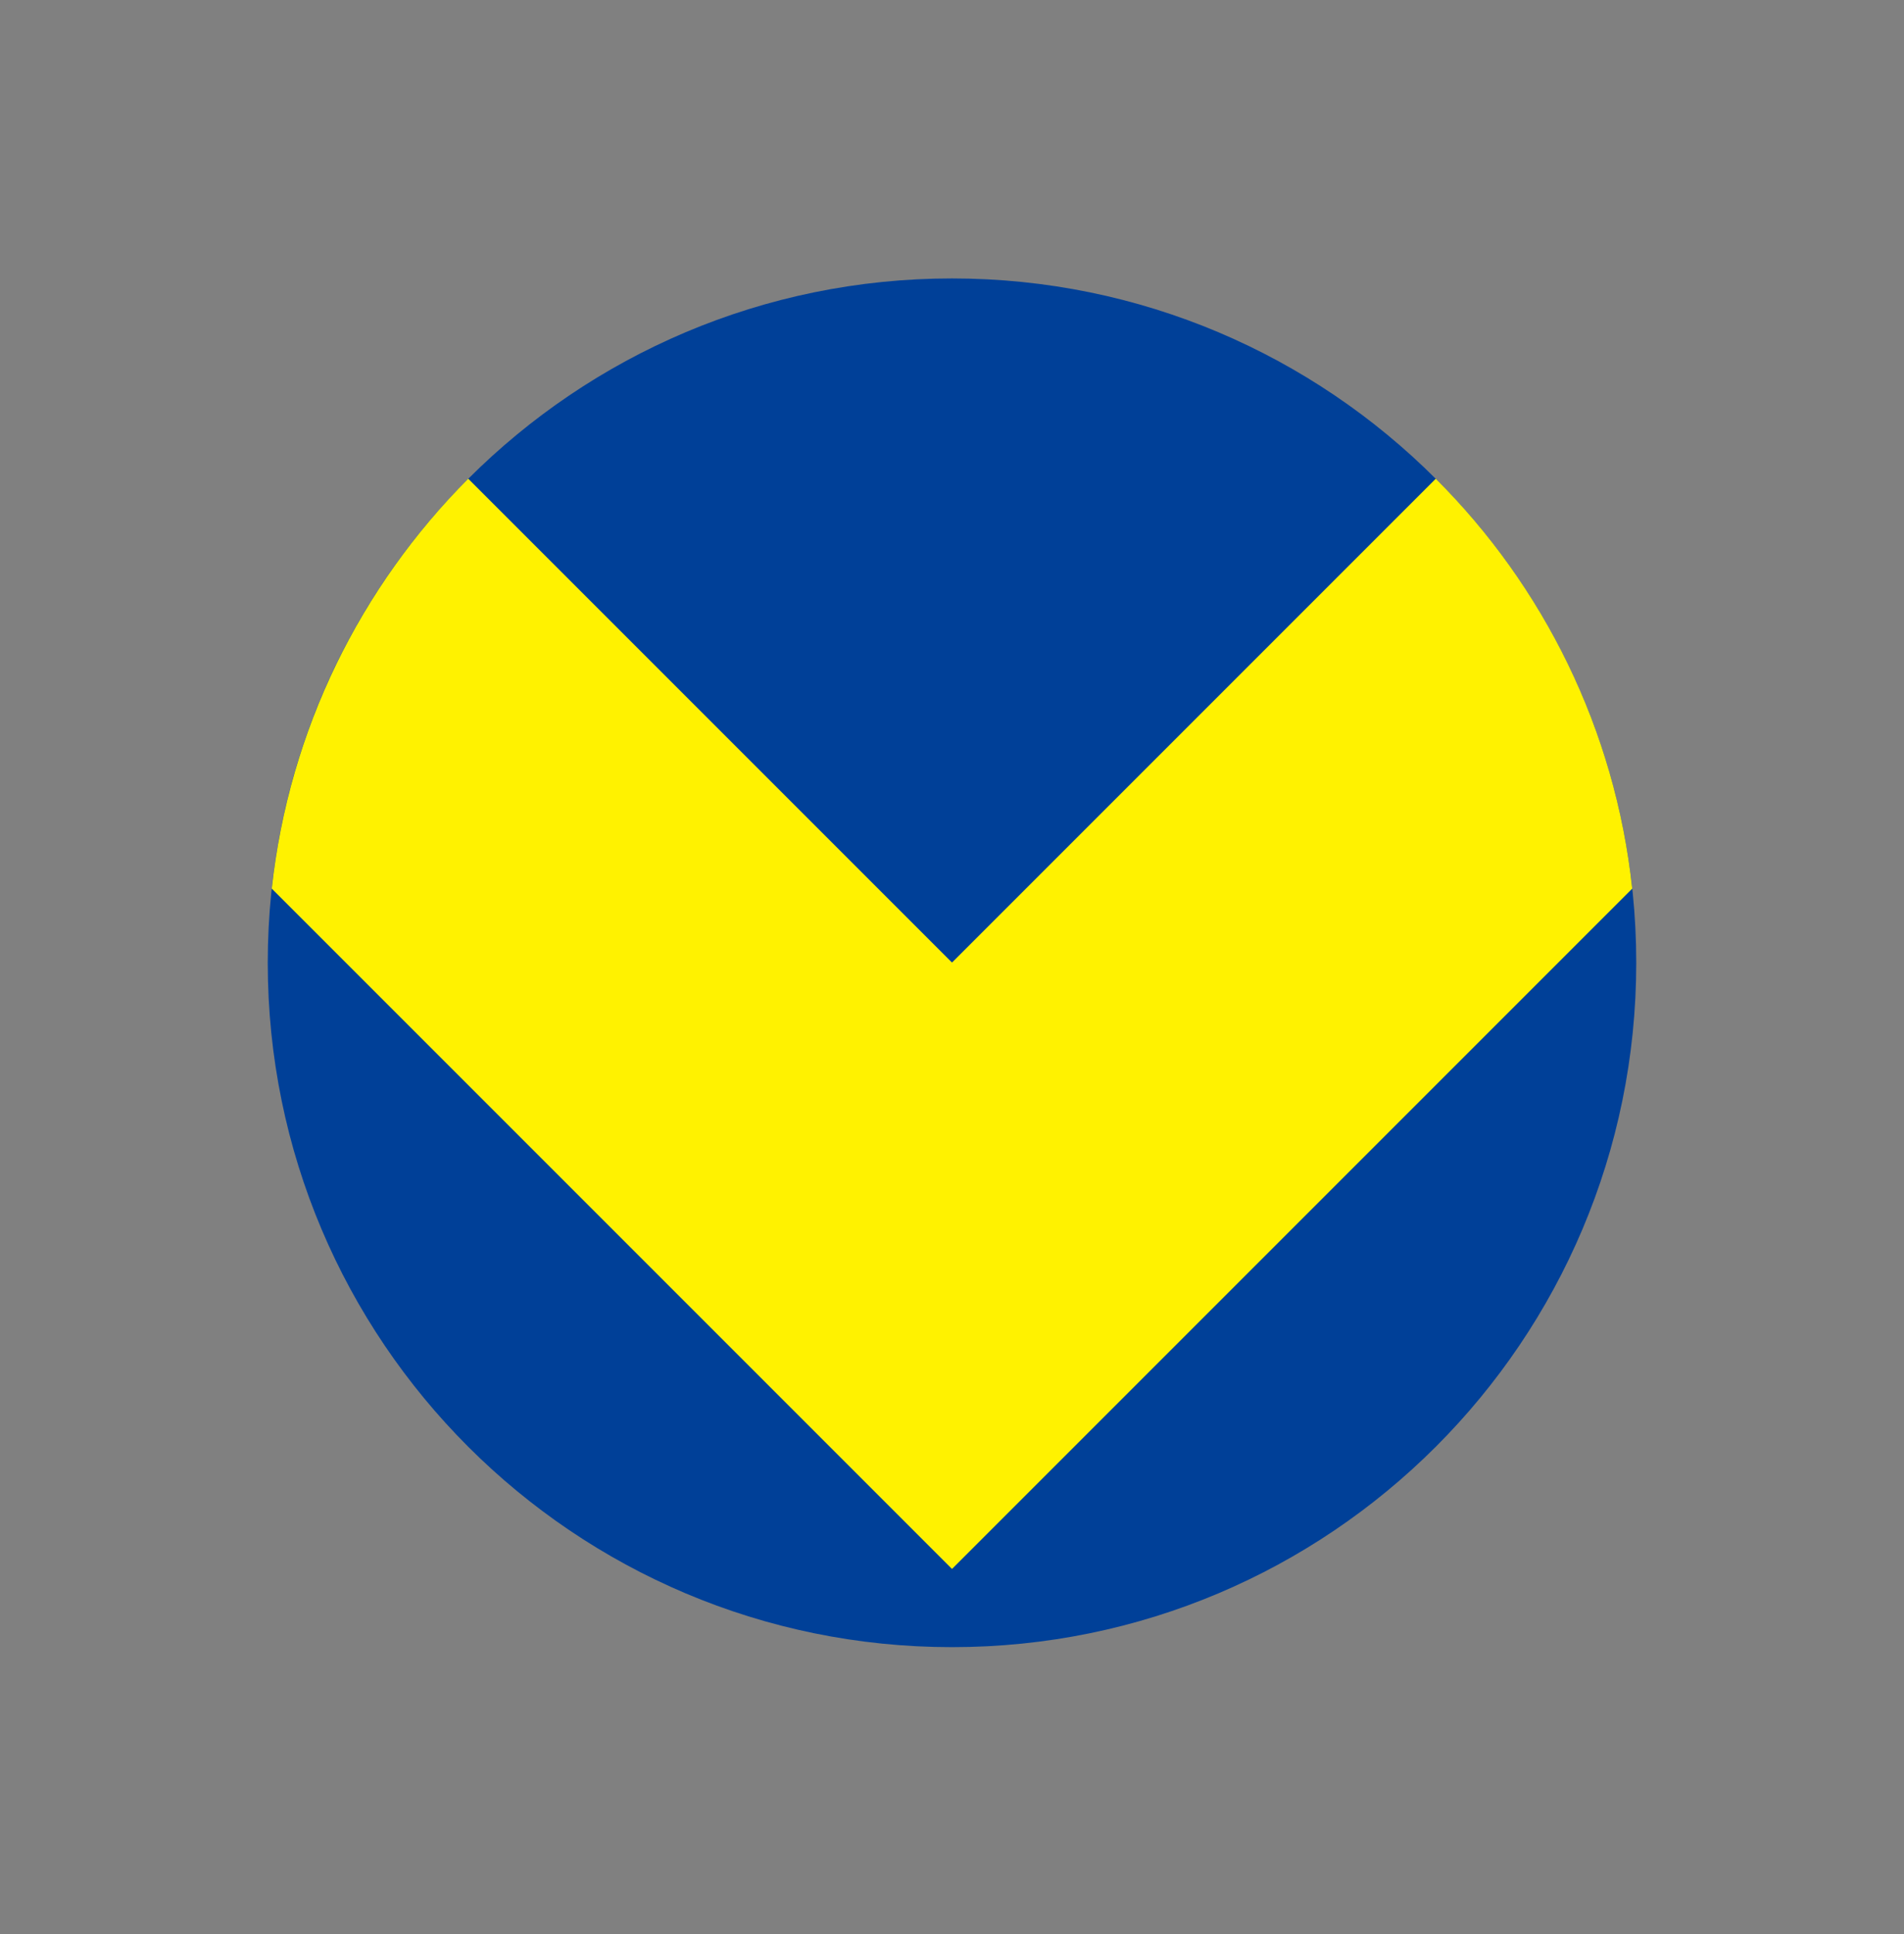 <svg width="64" height="65" viewBox="0 0 64 65" fill="none" xmlns="http://www.w3.org/2000/svg">
<rect x="0" y="0" width="64" height="65" fill="#808080" stroke="none"/>
<g clip-path="url(#clip0_2580_1854)">
<path d="M32 55.358C44.703 55.358 55 45.06 55 32.358C55 19.655 44.703 9.358 32 9.358C19.297 9.358 9 19.655 9 32.358C9 45.06 19.297 55.358 32 55.358Z" fill="#004098"/>
<path d="M15.739 16.089C12.132 19.704 9.717 24.511 9.135 29.865L32 52.73L54.865 29.865C54.29 24.504 51.876 19.697 48.261 16.089L32 32.35L15.739 16.089Z" fill="#FFF200"/>
</g>
<defs>
<clipPath id="clip0_2580_1854">
<rect width="46" height="46" fill="white" transform="translate(9 9.358)"/>
</clipPath>
</defs>
</svg>
